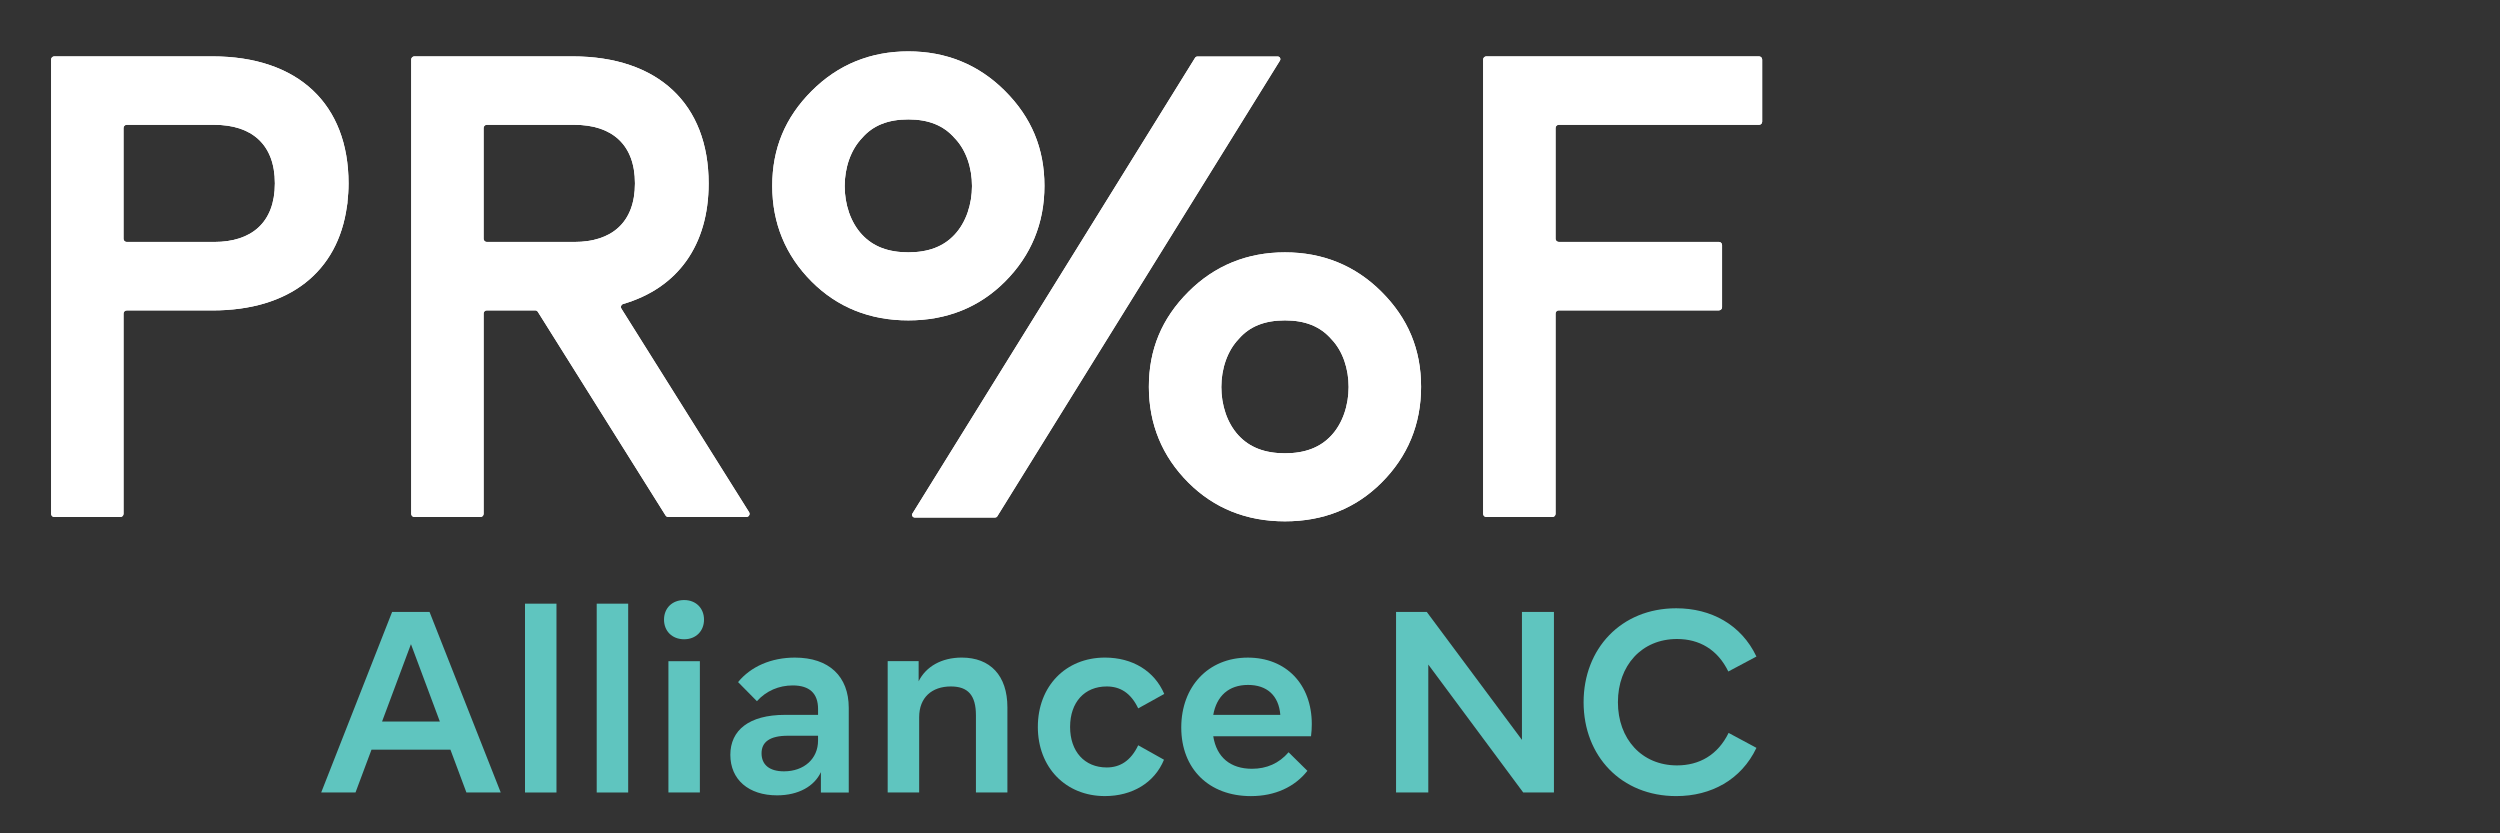 <?xml version="1.0" encoding="utf-8"?>
<!-- Generator: Adobe Illustrator 15.0.0, SVG Export Plug-In  -->
<!DOCTYPE svg PUBLIC "-//W3C//DTD SVG 1.1//EN" "http://www.w3.org/Graphics/SVG/1.1/DTD/svg11.dtd">
<svg version="1.1"
	 xmlns="http://www.w3.org/2000/svg" xmlns:xlink="http://www.w3.org/1999/xlink" xmlns:a="http://ns.adobe.com/AdobeSVGViewerExtensions/3.0/"
	 x="0px" y="0px" width="180px" height="60px" viewBox="-3.681 -3.699 180 60" enable-background="new -3.681 -3.699 180 60"
	 xml:space="preserve">
<rect x="-3.681" y="-3.699" width="180" height="60" fill="#333333" stroke="none"/>
<defs>
</defs>
<path fill="#FFFFFF" d="M37.677,13.722h-6.312c-0.125,0-0.227-0.103-0.227-0.228V5.516c0-0.126,0.103-0.228,0.227-0.228h6.312
	c2.653,0,4.358,1.375,4.358,4.218C42.035,12.348,40.33,13.722,37.677,13.722 M47.342,9.506c0-5.687-3.601-9.146-9.808-9.146h-11.38
	c-0.125,0-0.227,0.102-0.227,0.228v32.71c0,0.127,0.102,0.227,0.227,0.227h4.759c0.125,0,0.226-0.1,0.226-0.227V18.875
	c0-0.125,0.103-0.227,0.227-0.227h3.485c0.078,0,0.151,0.039,0.193,0.106l9.199,14.665c0.042,0.065,0.115,0.104,0.192,0.104h5.625
	c0.177,0,0.286-0.195,0.192-0.346l-9.192-14.653c-0.08-0.129-0.014-0.295,0.132-0.337C45.13,17.03,47.342,13.944,47.342,9.506"/>
<path fill="#FFFFFF" d="M123.196,5.061V0.588c0-0.126-0.102-0.228-0.227-0.228h-19.634c-0.126,0-0.229,0.102-0.229,0.228v32.71
	c0,0.127,0.103,0.227,0.229,0.227h4.758c0.124,0,0.226-0.1,0.226-0.227V18.875c0-0.125,0.103-0.227,0.227-0.227h11.534
	c0.124,0,0.227-0.102,0.227-0.227v-4.474c0-0.125-0.103-0.228-0.227-0.228h-11.534c-0.124,0-0.227-0.102-0.227-0.226V5.514
	c0-0.124,0.103-0.226,0.227-0.226h14.424C123.095,5.288,123.196,5.188,123.196,5.061"/>
<path fill="#FFFFFF" d="M68.118,33.485l20.349-32.81C88.56,0.549,88.47,0.37,88.313,0.37h-5.785c-0.061,0-0.117,0.027-0.153,0.076
	L62.027,33.257c-0.095,0.125-0.004,0.306,0.153,0.306h5.785C68.026,33.563,68.083,33.535,68.118,33.485"/>
<path fill="#FFFFFF" d="M68.675,2.846C66.787,0.957,64.447,0,61.719,0c-2.728,0-5.067,0.957-6.955,2.846
	c-1.914,1.912-2.844,4.15-2.844,6.838c0,2.689,0.957,5.012,2.844,6.897c1.849,1.849,4.189,2.788,6.955,2.788
	c2.766,0,5.106-0.939,6.956-2.788c1.887-1.886,2.844-4.208,2.844-6.897C71.519,6.996,70.588,4.758,68.675,2.846 M65.054,13.192
	c-0.797,0.859-1.889,1.277-3.336,1.277c-1.448,0-2.539-0.418-3.335-1.277h-0.001c-1.661-1.784-1.664-5.22,0.014-6.962
	c0.776-0.896,1.863-1.331,3.322-1.331s2.546,0.436,3.343,1.354C66.719,7.973,66.715,11.408,65.054,13.192"/>
<path fill="#FFFFFF" d="M95.792,17.313c-1.888-1.888-4.227-2.843-6.956-2.843c-2.727,0-5.066,0.955-6.954,2.843
	c-1.915,1.915-2.845,4.15-2.845,6.84c0,2.688,0.958,5.012,2.845,6.896c1.85,1.851,4.19,2.788,6.954,2.788
	c2.768,0,5.107-0.938,6.956-2.788c1.887-1.885,2.845-4.205,2.845-6.896C98.637,21.463,97.706,19.228,95.792,17.313 M92.172,27.66
	c-0.798,0.858-1.889,1.278-3.336,1.278s-2.538-0.42-3.336-1.278h-0.001c-1.66-1.783-1.663-5.218,0.016-6.961
	c0.775-0.896,1.861-1.33,3.321-1.33c1.459,0,2.547,0.435,3.345,1.354C93.836,22.442,93.833,25.877,92.172,27.66"/>
<path fill="#FFFFFF" d="M21.415,9.506c0-5.687-3.602-9.146-9.808-9.146H0.227C0.102,0.36,0,0.462,0,0.588v10.285v7.779v14.646
	c0,0.127,0.102,0.227,0.227,0.227h4.759c0.125,0,0.227-0.1,0.227-0.227V18.881c0-0.126,0.102-0.229,0.227-0.229h6.168
	c5.578,0,9.041-2.799,9.688-7.491c0.006-0.038,0.012-0.072,0.017-0.11c0.008-0.06,0.021-0.118,0.028-0.178h-0.008
	C21.382,10.442,21.415,9.99,21.415,9.506 M11.75,13.722H5.439c-0.125,0-0.227-0.103-0.227-0.228v-7.98
	c0-0.124,0.102-0.226,0.227-0.226h6.312c2.653,0,4.358,1.375,4.358,4.218C16.108,12.348,14.403,13.722,11.75,13.722"/>
<path fill="#FFFFFF" d="M37.677,13.722h-6.312c-0.125,0-0.227-0.103-0.227-0.228V5.516c0-0.126,0.103-0.228,0.227-0.228h6.312
	c2.653,0,4.358,1.375,4.358,4.218C42.035,12.348,40.33,13.722,37.677,13.722 M47.342,9.506c0-5.687-3.601-9.146-9.808-9.146h-11.38
	c-0.125,0-0.227,0.102-0.227,0.228v32.71c0,0.127,0.102,0.227,0.227,0.227h4.759c0.125,0,0.226-0.1,0.226-0.227V18.875
	c0-0.125,0.103-0.227,0.227-0.227h3.485c0.078,0,0.151,0.039,0.193,0.106l9.199,14.665c0.042,0.065,0.115,0.104,0.192,0.104h5.625
	c0.177,0,0.286-0.195,0.192-0.346l-9.192-14.653c-0.08-0.129-0.014-0.295,0.132-0.337C45.13,17.03,47.342,13.944,47.342,9.506"/>
<path fill="#FFFFFF" d="M123.196,5.061V0.588c0-0.126-0.102-0.228-0.227-0.228h-19.634c-0.126,0-0.229,0.102-0.229,0.228v32.71
	c0,0.127,0.103,0.227,0.229,0.227h4.758c0.124,0,0.226-0.1,0.226-0.227V18.875c0-0.125,0.103-0.227,0.227-0.227h11.534
	c0.124,0,0.227-0.102,0.227-0.227v-4.474c0-0.125-0.103-0.228-0.227-0.228h-11.534c-0.124,0-0.227-0.102-0.227-0.226V5.514
	c0-0.124,0.103-0.226,0.227-0.226h14.424C123.095,5.288,123.196,5.188,123.196,5.061"/>
<path fill="#FFFFFF" d="M68.118,33.485l20.349-32.81C88.56,0.549,88.47,0.37,88.313,0.37h-5.785c-0.061,0-0.117,0.027-0.153,0.076
	L62.027,33.257c-0.095,0.125-0.004,0.306,0.153,0.306h5.785C68.026,33.563,68.083,33.535,68.118,33.485"/>
<path fill="#FFFFFF" d="M68.675,2.846C66.787,0.957,64.447,0,61.719,0c-2.728,0-5.067,0.957-6.955,2.846
	c-1.914,1.912-2.844,4.15-2.844,6.838c0,2.689,0.957,5.012,2.844,6.897c1.849,1.849,4.189,2.788,6.955,2.788
	c2.766,0,5.106-0.939,6.956-2.788c1.887-1.886,2.844-4.208,2.844-6.897C71.519,6.996,70.588,4.758,68.675,2.846 M65.054,13.192
	c-0.797,0.859-1.889,1.277-3.336,1.277c-1.448,0-2.539-0.418-3.335-1.277h-0.001c-1.661-1.784-1.664-5.22,0.014-6.962
	c0.776-0.896,1.863-1.331,3.322-1.331s2.546,0.436,3.343,1.354C66.719,7.973,66.715,11.408,65.054,13.192"/>
<path fill="#FFFFFF" d="M95.792,17.313c-1.888-1.888-4.227-2.843-6.956-2.843c-2.727,0-5.066,0.955-6.954,2.843
	c-1.915,1.915-2.845,4.15-2.845,6.84c0,2.688,0.958,5.012,2.845,6.896c1.85,1.851,4.19,2.788,6.954,2.788
	c2.768,0,5.107-0.938,6.956-2.788c1.887-1.885,2.845-4.205,2.845-6.896C98.637,21.463,97.706,19.228,95.792,17.313 M92.172,27.66
	c-0.798,0.858-1.889,1.278-3.336,1.278s-2.538-0.42-3.336-1.278h-0.001c-1.66-1.783-1.663-5.218,0.016-6.961
	c0.775-0.896,1.861-1.33,3.321-1.33c1.459,0,2.547,0.435,3.345,1.354C93.836,22.442,93.833,25.877,92.172,27.66"/>
<path fill="#FFFFFF" d="M21.415,9.506c0-5.687-3.602-9.146-9.808-9.146H0.227C0.102,0.36,0,0.462,0,0.588v10.285v7.779v14.646
	c0,0.127,0.102,0.227,0.227,0.227h4.759c0.125,0,0.227-0.1,0.227-0.227V18.881c0-0.126,0.102-0.229,0.227-0.229h6.168
	c5.578,0,9.041-2.799,9.688-7.491c0.006-0.038,0.012-0.072,0.017-0.11c0.008-0.06,0.021-0.118,0.028-0.178h-0.008
	C21.382,10.442,21.415,9.99,21.415,9.506 M11.75,13.722H5.439c-0.125,0-0.227-0.103-0.227-0.228v-7.98
	c0-0.124,0.102-0.226,0.227-0.226h6.312c2.653,0,4.358,1.375,4.358,4.218C16.108,12.348,14.403,13.722,11.75,13.722"/>
<path fill="#5FC5BF" d="M28.75,50.277h-5.683l-1.152,3.083h-2.47l5.107-13.002h2.693l5.127,13.002h-2.471L28.75,50.277z
	 M27.989,48.253l-2.081-5.573l-2.081,5.573H27.989z"/>
<rect x="34.119" y="39.765" fill="#5FC5BF" width="2.266" height="13.596"/>
<rect x="39.282" y="39.765" fill="#5FC5BF" width="2.266" height="13.596"/>
<path fill="#5FC5BF" d="M44.128,40.916c0-0.818,0.577-1.411,1.45-1.411c0.854,0,1.43,0.593,1.43,1.411
	c0,0.816-0.576,1.412-1.43,1.412C44.706,42.328,44.128,41.732,44.128,40.916 M44.445,43.905h2.265v9.455h-2.265V43.905z"/>
<path fill="#5FC5BF" d="M57.429,47.268v6.093h-2.006v-1.466c-0.464,1.002-1.598,1.671-3.157,1.671c-2.044,0-3.363-1.133-3.363-2.917
	c0-1.765,1.337-2.878,3.938-2.878h2.378v-0.428c0-1.114-0.613-1.691-1.821-1.691c-1.002,0-1.913,0.392-2.582,1.134l-1.356-1.374
	c0.91-1.115,2.378-1.764,4.087-1.764C56.017,43.647,57.429,45.003,57.429,47.268 M55.218,49.627v-0.353h-2.173
	c-1.319,0-1.895,0.464-1.895,1.263c0,0.818,0.558,1.3,1.615,1.3C54.214,51.837,55.218,50.927,55.218,49.627"/>
<path fill="#5FC5BF" d="M68.852,47.231v6.129h-2.266v-5.554c0-1.431-0.558-2.08-1.802-2.08c-1.375,0-2.285,0.799-2.285,2.211v5.423
	h-2.267v-9.455h2.229v1.45c0.521-1.06,1.653-1.708,3.103-1.708C67.606,43.647,68.852,44.928,68.852,47.231"/>
<path fill="#5FC5BF" d="M75.873,43.647c1.987,0,3.567,0.965,4.272,2.618l-1.875,1.04c-0.539-1.134-1.319-1.579-2.267-1.579
	c-1.597,0-2.637,1.133-2.637,2.916c0,1.765,1.04,2.916,2.637,2.916c0.947,0,1.728-0.464,2.267-1.597l1.856,1.04
	c-0.686,1.672-2.303,2.618-4.253,2.618c-2.823,0-4.829-2.062-4.829-4.978C71.043,45.709,73.05,43.647,75.873,43.647"/>
<path fill="#5FC5BF" d="M90.712,49.313h-7.039c0.242,1.522,1.245,2.34,2.787,2.34c1.059,0,1.949-0.39,2.637-1.189l1.355,1.337
	c-0.909,1.153-2.32,1.82-4.066,1.82c-3.028,0-5.016-1.968-5.016-4.939c0-2.936,1.931-5.033,4.792-5.033
	c2.749,0,4.606,1.912,4.606,4.792C90.769,48.717,90.75,49.015,90.712,49.313 M83.673,47.771h4.829
	c-0.111-1.395-0.965-2.155-2.321-2.155C84.788,45.615,83.915,46.414,83.673,47.771"/>
<polygon fill="#5FC5BF" points="108.202,40.358 108.202,53.36 105.991,53.36 99.156,44.148 99.156,53.36 96.835,53.36 
	96.835,40.358 99.045,40.358 105.899,49.572 105.899,40.358 "/>
<path fill="#5FC5BF" d="M110.338,46.859c0-3.845,2.693-6.762,6.669-6.762c2.507,0,4.681,1.171,5.775,3.475l-2.024,1.077
	c-0.779-1.598-2.099-2.34-3.695-2.34c-2.546,0-4.254,1.912-4.254,4.55c0,2.637,1.708,4.551,4.254,4.551
	c1.597,0,2.935-0.743,3.715-2.34l2.005,1.077c-1.095,2.303-3.269,3.473-5.775,3.473C113.05,53.62,110.338,50.742,110.338,46.859"/>
</svg>
